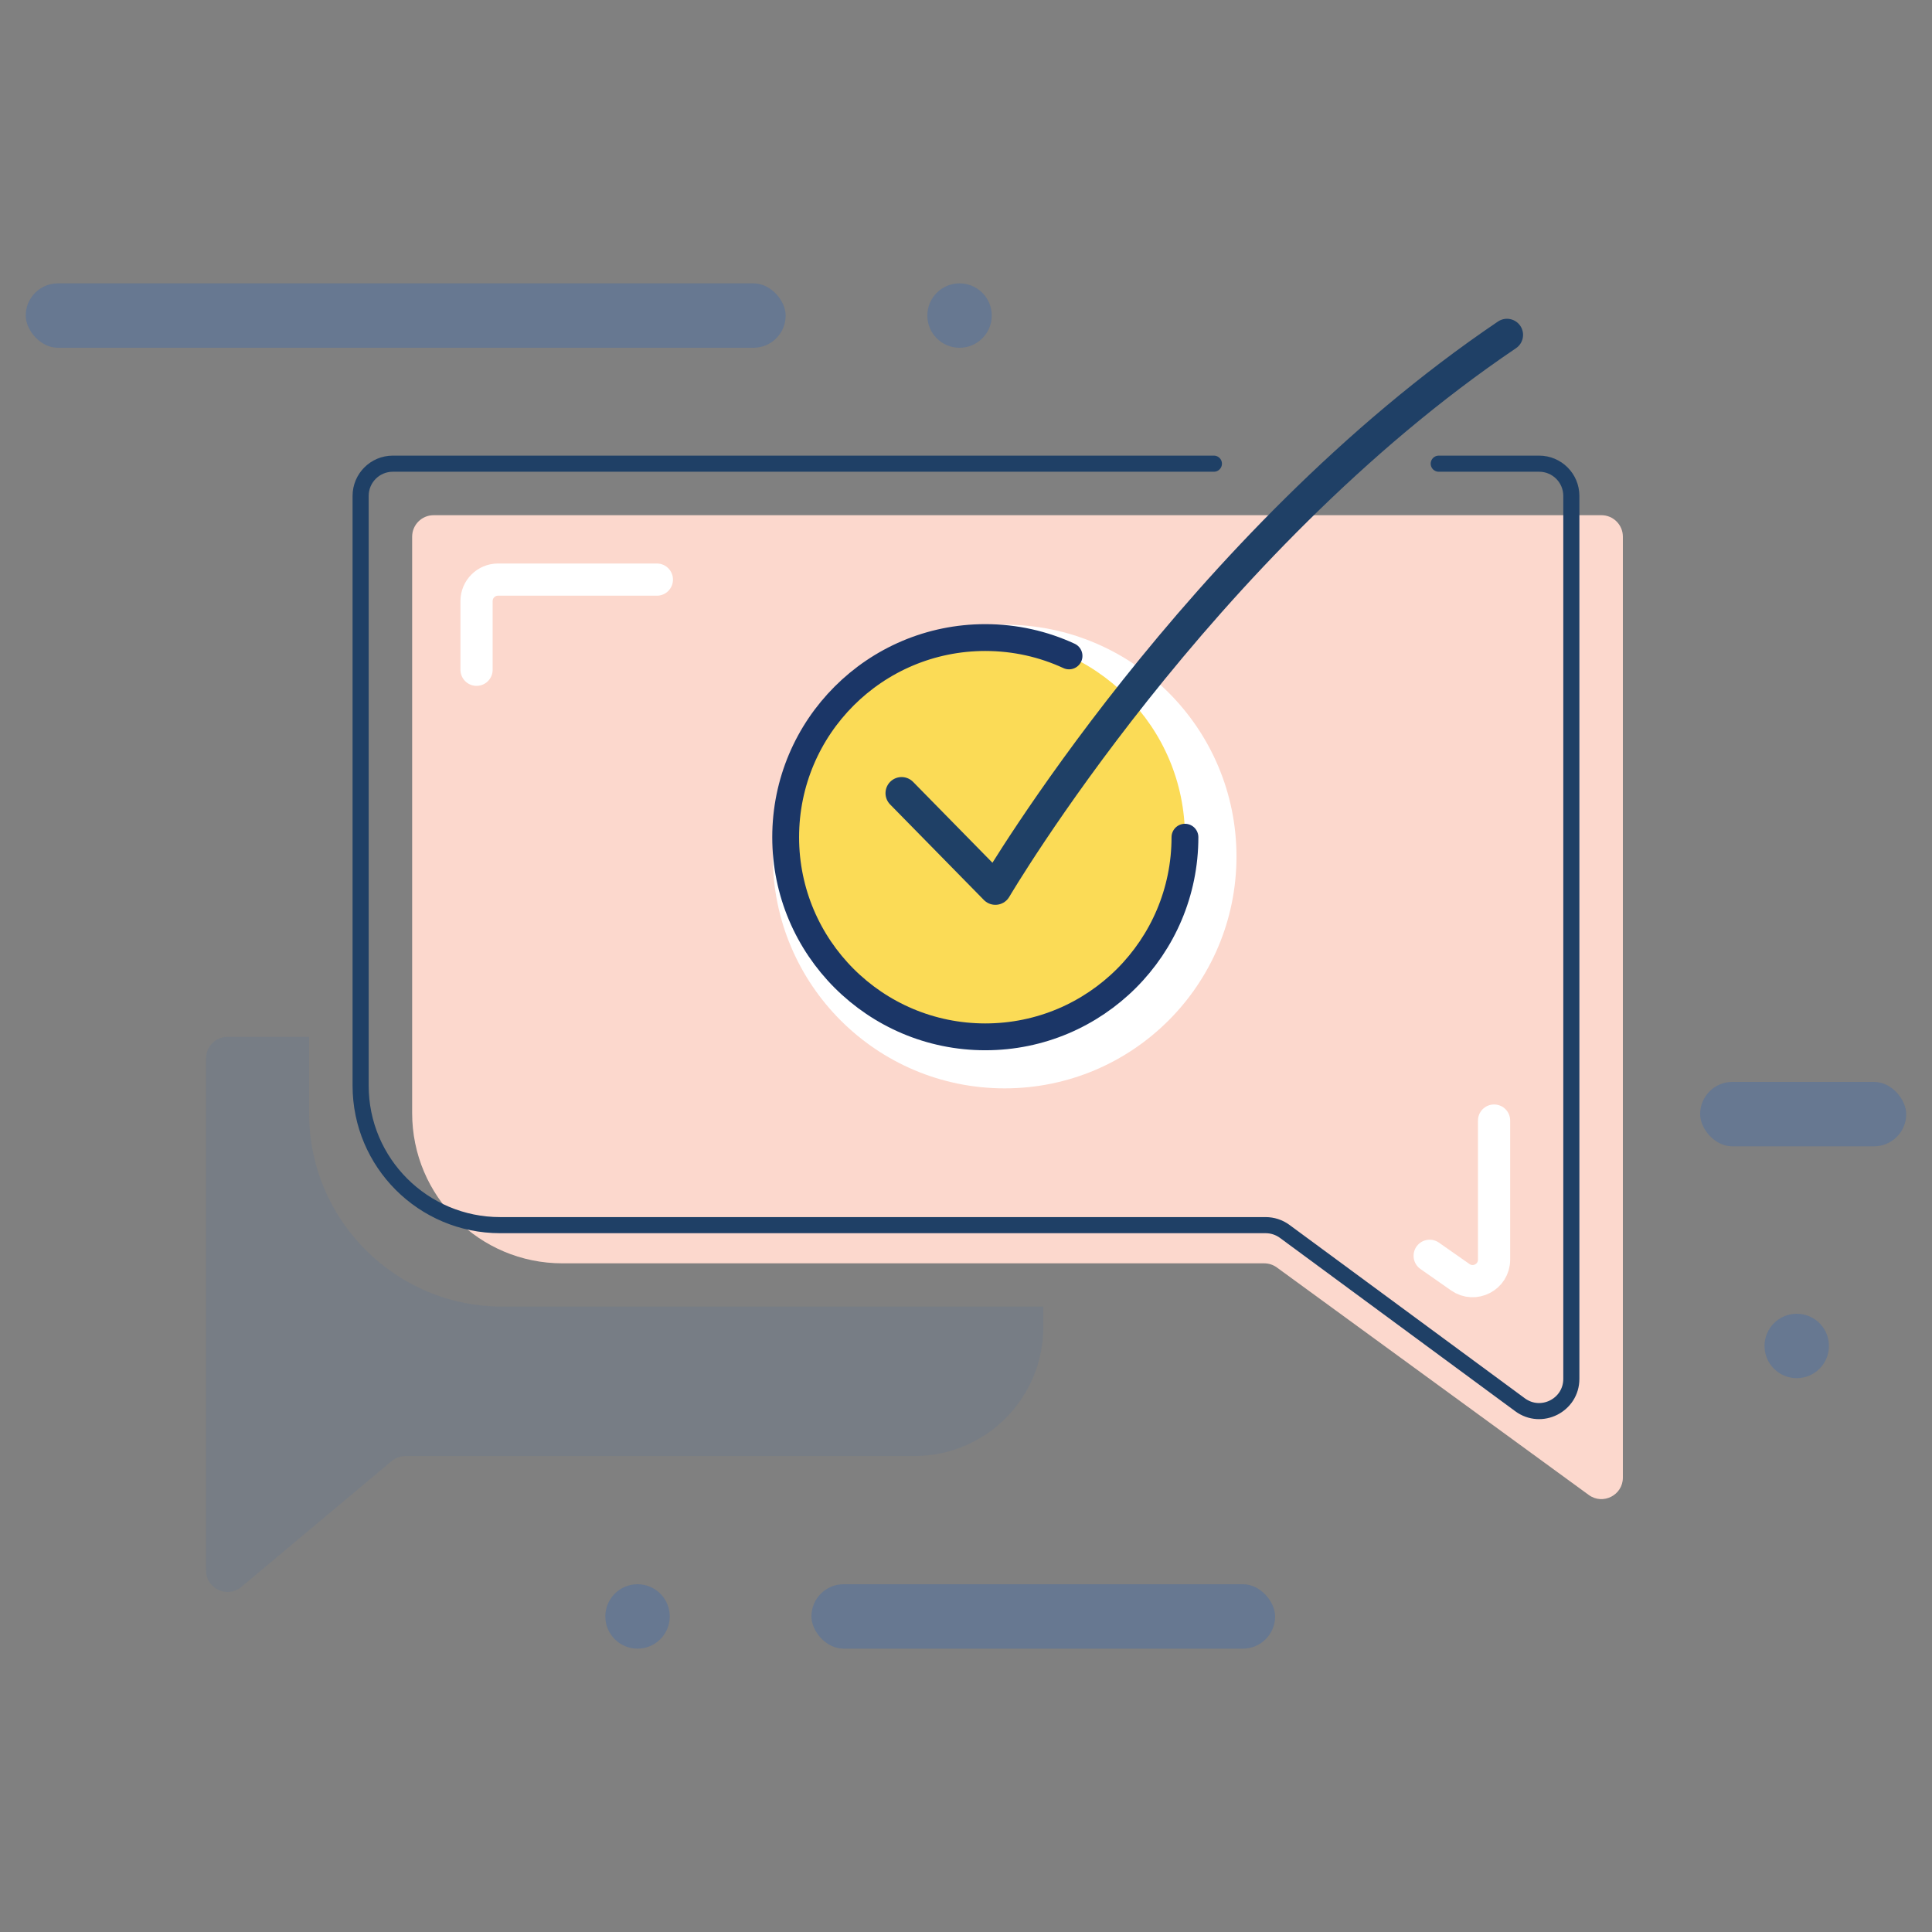 <svg width="180" height="180" viewBox="0 0 180 180" fill="none" xmlns="http://www.w3.org/2000/svg">
<rect x="0" y="0" width="180" height="180" fill="#808080" stroke="none"/>
<rect opacity="0.3" x="75.598" y="147.6" width="43.2" height="6" rx="3" fill="#2D65B8"/>
<rect opacity="0.3" x="158.398" y="100.8" width="19.2" height="6" rx="3" fill="#2D65B8"/>
<ellipse opacity="0.3" cx="59.398" cy="150.6" rx="3" ry="3" fill="#2D65B8"/>
<ellipse opacity="0.3" cx="167.398" cy="125.4" rx="3" ry="3" fill="#2D65B8"/>
<rect opacity="0.3" x="2.398" y="26.4" width="70.8" height="6" rx="3" fill="#2D65B8"/>
<ellipse opacity="0.3" cx="89.398" cy="29.4" rx="3" ry="3" fill="#2D65B8"/>
<path d="M38.399 50C38.399 48.896 39.295 48 40.399 48H149.199C150.304 48 151.199 48.895 151.199 50V137.666C151.199 139.302 149.342 140.246 148.021 139.282L118.961 118.086C118.619 117.837 118.206 117.702 117.782 117.702H52.399C44.667 117.702 38.399 111.434 38.399 103.702V50Z" fill="#FCD8CD"/>
<path opacity="0.1" fill-rule="evenodd" clip-rule="evenodd" d="M28.799 96.6H21.199C20.095 96.6 19.199 97.496 19.199 98.6V146.318C19.199 148.016 21.181 148.941 22.483 147.852L36.499 136.12C36.859 135.819 37.313 135.654 37.782 135.654H85.199C91.827 135.654 97.199 130.281 97.199 123.654V121.733H46.799C36.858 121.733 28.799 113.674 28.799 103.733V96.6Z" fill="#2D65B8"/>
<path d="M113.096 43.2H36.598C34.942 43.2 33.598 44.543 33.598 46.2V101.144C33.598 108.324 39.419 114.144 46.598 114.144H117.918C118.558 114.144 119.182 114.349 119.697 114.729L141.619 130.879C143.6 132.338 146.398 130.924 146.398 128.464V46.2C146.398 44.543 145.055 43.2 143.398 43.2H134.044" stroke="#1F4066" stroke-width="1.5" stroke-linecap="round"/>
<path d="M44.399 62.4V56C44.399 54.896 45.295 54 46.399 54H61.199" stroke="white" stroke-width="3" stroke-linecap="round"/>
<path d="M139.199 104.4V117.359C139.199 118.977 137.378 119.925 136.052 118.997L133.199 117" stroke="white" stroke-width="3" stroke-linecap="round"/>
<ellipse cx="93.6" cy="79.8" rx="21.6" ry="21.6" fill="white"/>
<ellipse cx="91.799" cy="78" rx="18.6" ry="18.6" fill="#FBDB56"/>
<path d="M110.399 78C110.399 88.272 102.072 96.6 91.799 96.6C81.527 96.6 73.199 88.272 73.199 78C73.199 67.728 81.527 59.4 91.799 59.4C94.585 59.4 97.227 60.012 99.599 61.11" stroke="#1B3667" stroke-width="2.5" stroke-linecap="round" stroke-linejoin="round"/>
<path d="M140.4 31.2C111.647 50.626 92.737 82.8 92.737 82.8L84 73.897" stroke="#1F4066" stroke-width="3" stroke-linecap="round" stroke-linejoin="round"/>
</svg>

